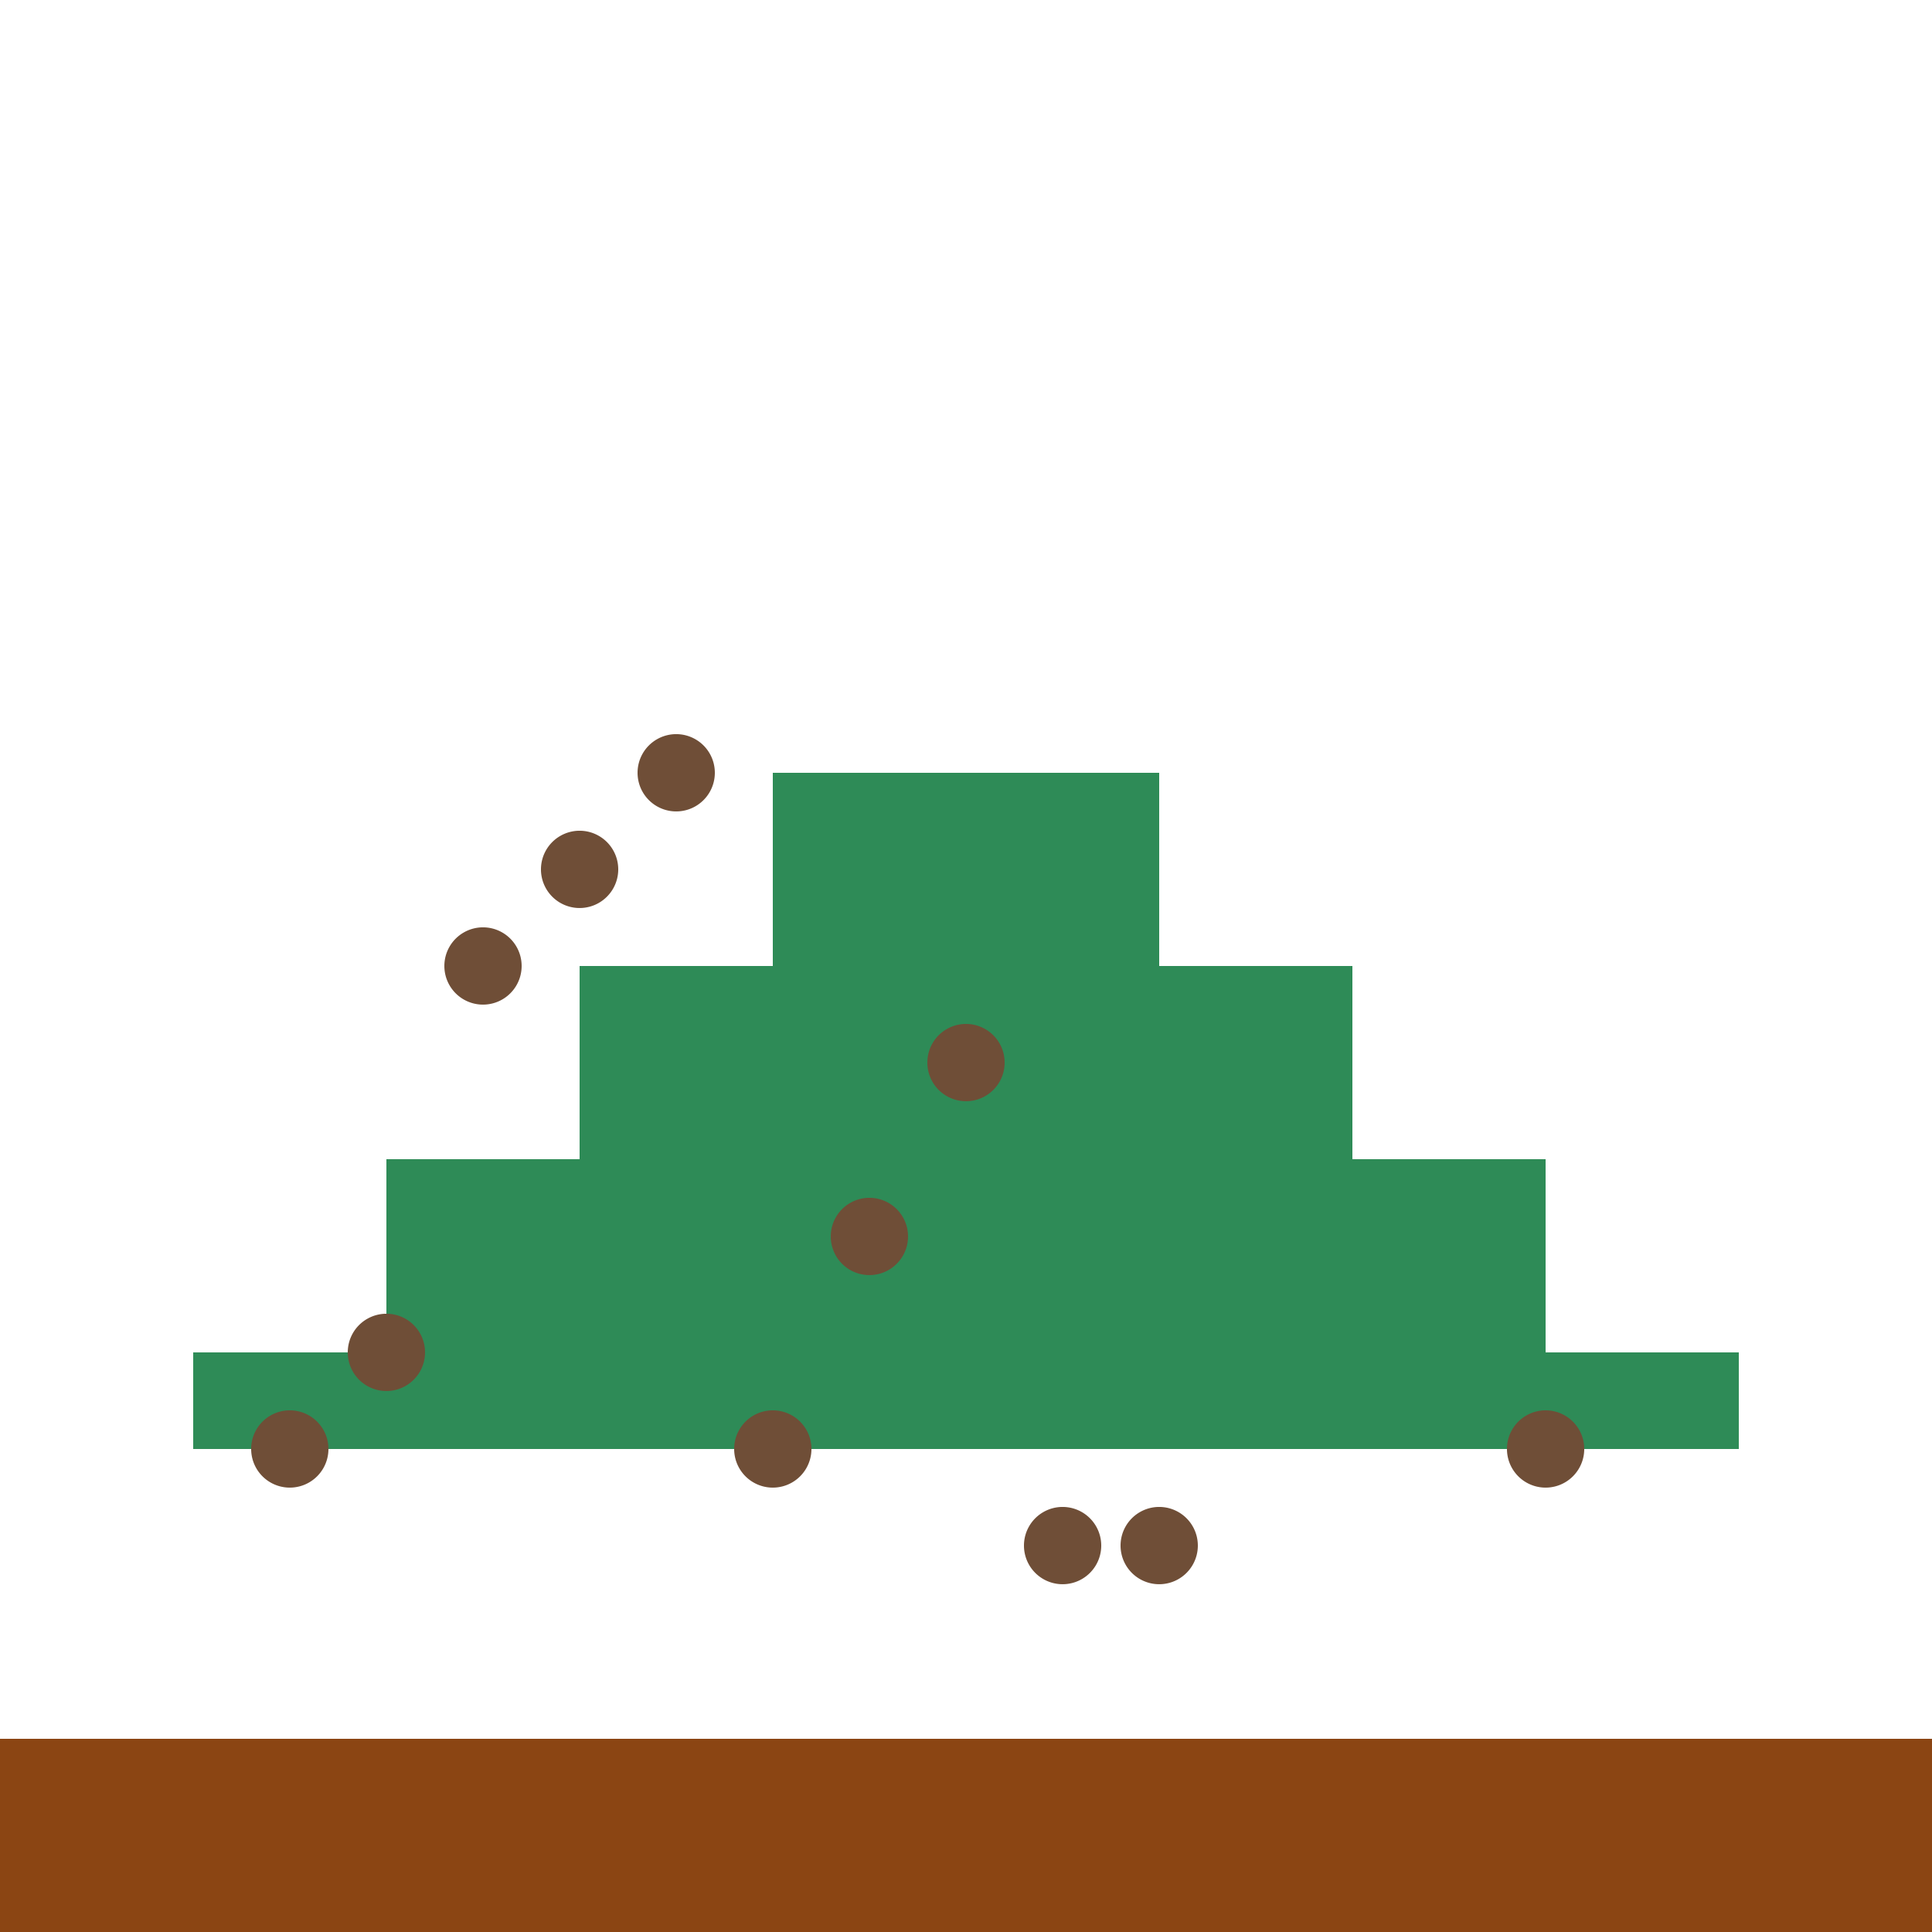 <!--

Generated by DrawGPT.
Free, open source, AI generated images in SVG, PNG, and HTML Canvas format.
https://drawgpt.ai

Created: 2024-02-16T22:34:54.175Z
Link: https://drawgpt.ai/prompt/164499/

-->
<svg xmlns="http://www.w3.org/2000/svg" xmlns:xlink="http://www.w3.org/1999/xlink" width="500" height="500"><defs/><g><rect fill="#2E8B57" stroke="none" x="200" y="200" width="100" height="150"/><rect fill="#2E8B57" stroke="none" x="150" y="250" width="200" height="100"/><rect fill="#2E8B57" stroke="none" x="100" y="300" width="300" height="50"/><rect fill="#2E8B57" stroke="none" x="50" y="350" width="400" height="25"/><path fill="#6F4E37" stroke="none" paint-order="stroke fill markers" d=" M 160 225 A 10 10 0 1 1 160 224.99"/><path fill="#6F4E37" stroke="none" paint-order="stroke fill markers" d=" M 260 275 A 10 10 0 1 1 260 274.99"/><path fill="#6F4E37" stroke="none" paint-order="stroke fill markers" d=" M 110 350 A 10 10 0 1 1 110 349.99"/><path fill="#6F4E37" stroke="none" paint-order="stroke fill markers" d=" M 210 375 A 10 10 0 1 1 210 374.99"/><path fill="#6F4E37" stroke="none" paint-order="stroke fill markers" d=" M 310 400 A 10 10 0 1 1 310 399.99"/><path fill="#6F4E37" stroke="none" paint-order="stroke fill markers" d=" M 410 375 A 10 10 0 1 1 410 374.99"/><path fill="#6F4E37" stroke="none" paint-order="stroke fill markers" d=" M 185 200 A 10 10 0 1 1 185 199.99"/><path fill="#6F4E37" stroke="none" paint-order="stroke fill markers" d=" M 135 250 A 10 10 0 1 1 135 249.99"/><path fill="#6F4E37" stroke="none" paint-order="stroke fill markers" d=" M 235 320 A 10 10 0 1 1 235 319.99"/><path fill="#6F4E37" stroke="none" paint-order="stroke fill markers" d=" M 85 375 A 10 10 0 1 1 85 374.99"/><path fill="#6F4E37" stroke="none" paint-order="stroke fill markers" d=" M 285 400 A 10 10 0 1 1 285 399.99"/><rect fill="#8B4513" stroke="none" x="0" y="450" width="512" height="62"/></g></svg>